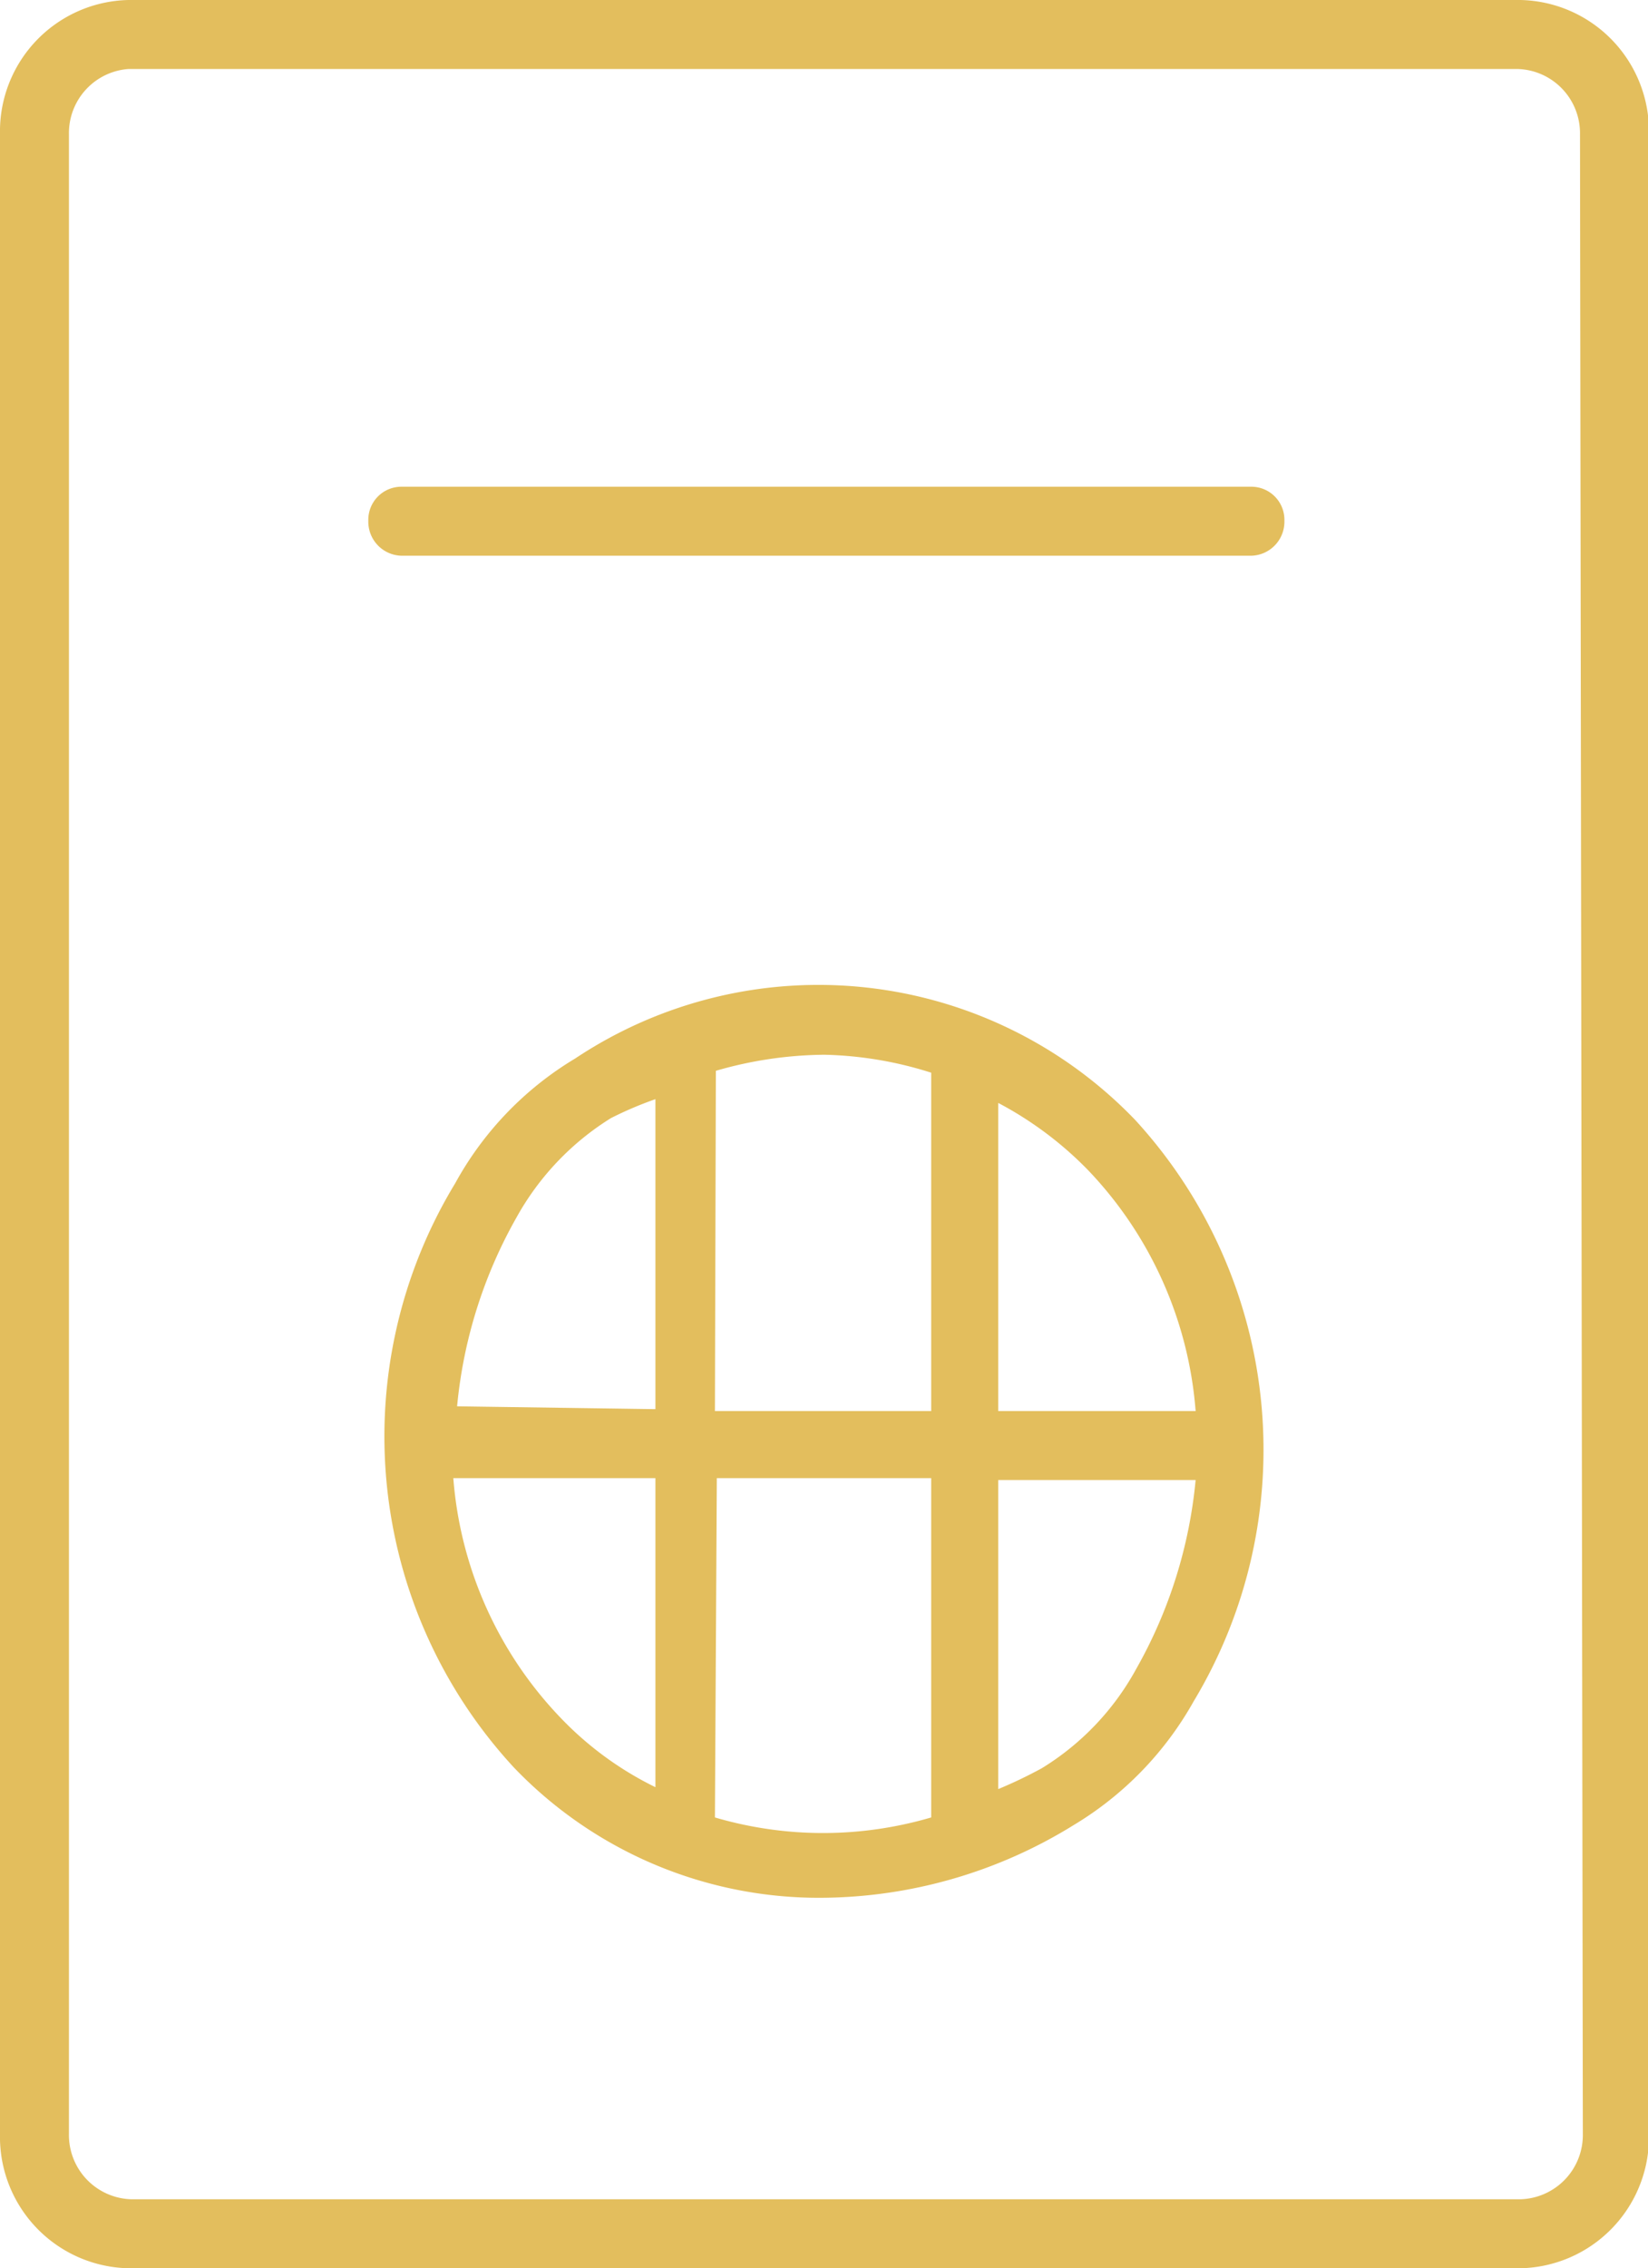 <?xml version="1.0" encoding="UTF-8"?> <svg xmlns="http://www.w3.org/2000/svg" id="Layer_1" data-name="Layer 1" viewBox="0 0 17.45 24"><defs><style>.cls-1{fill:#e3be5d;}</style></defs><path class="cls-1" d="M19.37,24H4.63a1.39,1.39,0,0,1-1.36-1.42V1.42A1.39,1.39,0,0,1,4.63,0H19.37a1.39,1.39,0,0,1,1.36,1.42V22.58A1.39,1.39,0,0,1,19.37,24ZM20,1.42a.68.68,0,0,0-.66-.69H4.63A.68.68,0,0,0,4,1.42V22.58a.68.68,0,0,0,.66.69H19.37a.68.68,0,0,0,.66-.69ZM16.52,5.88h-9a.36.36,0,0,1-.35-.37.35.35,0,0,1,.35-.36h9a.35.35,0,0,1,.35.36A.36.36,0,0,1,16.52,5.88ZM9.36,11.2a4.65,4.65,0,0,1,5.93.65A5.16,5.16,0,0,1,15.91,18a3.55,3.55,0,0,1-1.27,1.31,5.12,5.12,0,0,1-2.66.77A4.47,4.47,0,0,1,8.71,18.7a5.16,5.16,0,0,1-.62-6.18A3.5,3.5,0,0,1,9.36,11.2Zm4.48,7.73a4.81,4.81,0,0,0,.46-.22,2.81,2.81,0,0,0,1-1.05,5,5,0,0,0,.63-2H13.84Zm0-4h2.09a4.15,4.15,0,0,0-1.14-2.55,3.8,3.8,0,0,0-.95-.71Zm-3,4.3a4.06,4.06,0,0,0,2.29,0V15.64H10.86Zm0-4.3h2.29V11.35A4,4,0,0,0,12,11.16a4.22,4.22,0,0,0-1.15.17ZM9.21,18.18a3.54,3.54,0,0,0,1,.73V15.64H8.07A4.12,4.12,0,0,0,9.21,18.18Zm1-3.27V11.63a3.9,3.9,0,0,0-.47.2,2.88,2.88,0,0,0-1,1.05,5,5,0,0,0-.63,2Z" transform="translate(-3.27)"></path></svg> 
